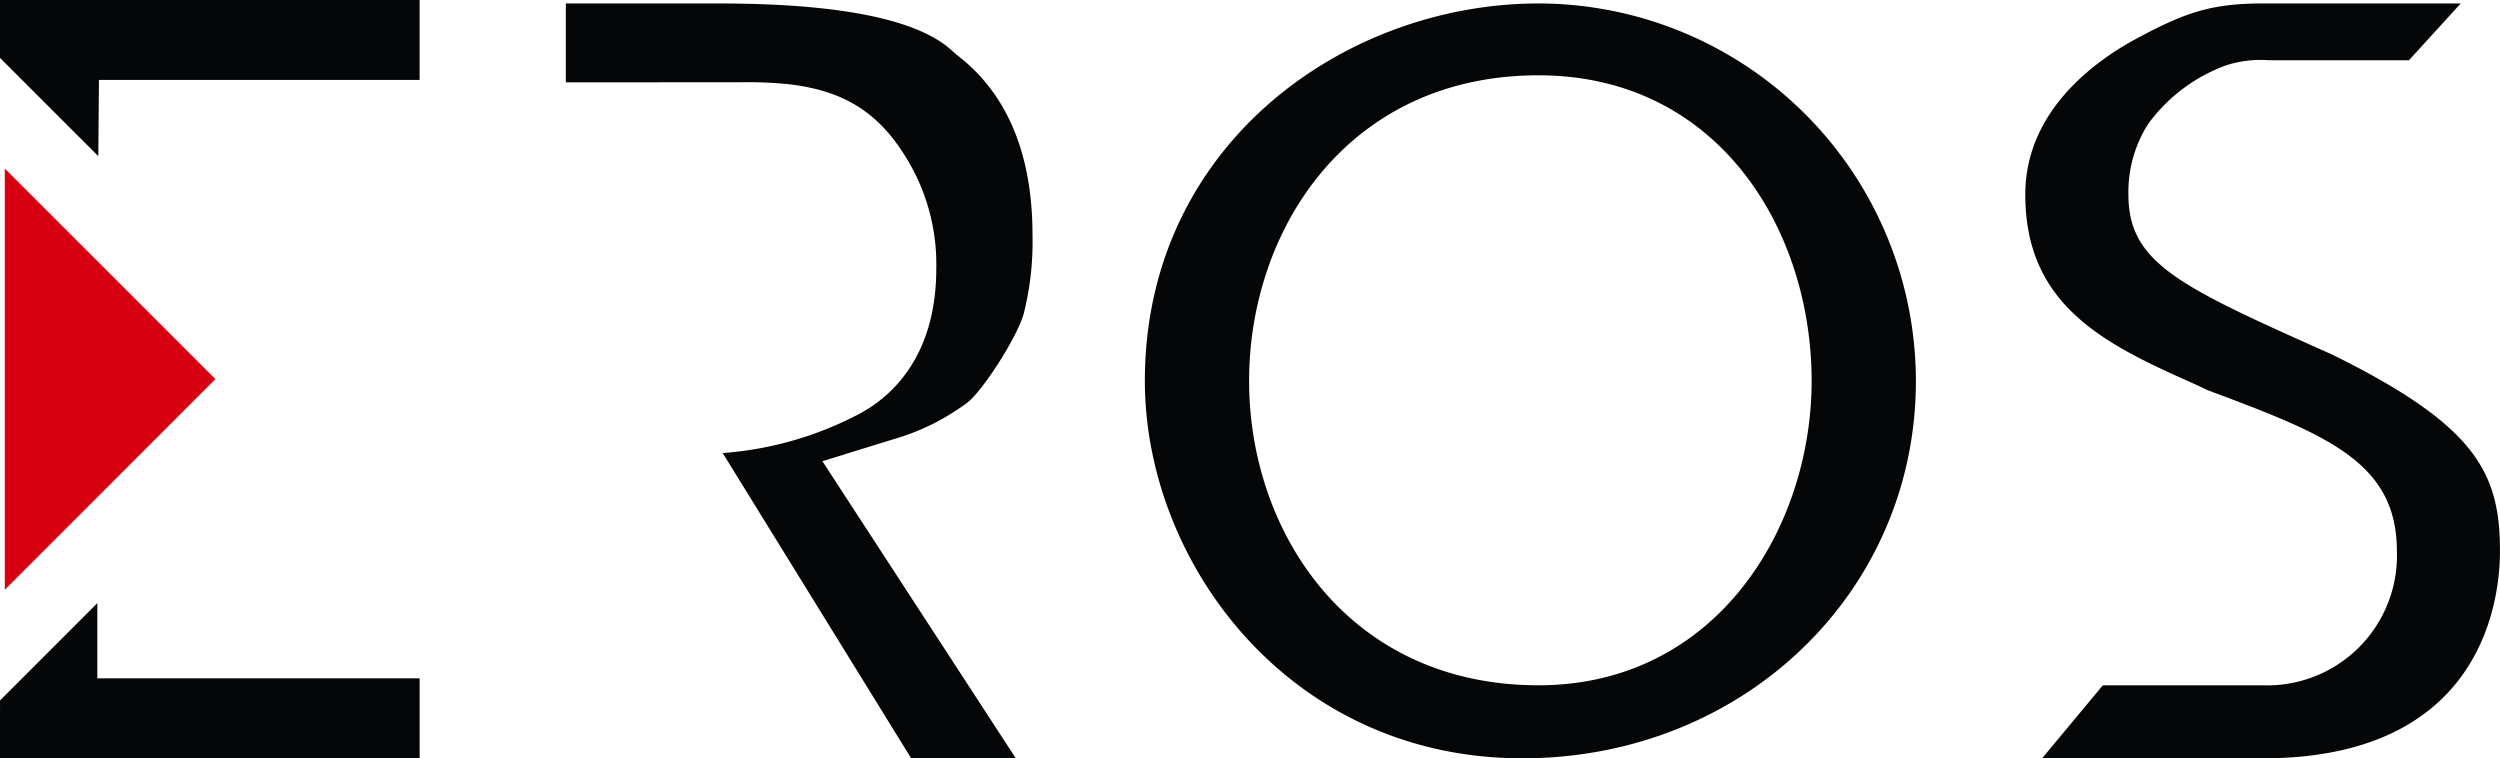 <svg xmlns="http://www.w3.org/2000/svg" width="236.914" height="71.862" viewBox="0 0 236.914 71.862">
  <g id="logo-footer" transform="translate(-268.423)">
    <path id="Caminho_1" data-name="Caminho 1" d="M391.614.26c-18.336,0-37.3,13.379-37.3,35.766,0,17.2,13.675,35.768,35.768,35.768,20.915,0,37.3-15.711,37.3-35.768A35.807,35.807,0,0,0,391.614.26Zm0,64.613c-18,0-27.421-14.511-27.421-28.847,0-14.389,9.418-28.957,27.421-28.957,16.995,0,25.886,14.568,25.886,28.957C417.5,50.011,408.428,64.873,391.614,64.873Z" transform="translate(22.602 0.068)" fill="#050607"/>
    <path id="Caminho_2" data-name="Caminho 2" d="M268.423,59.955H308.19V52.377H277.646l0-7.132-9.221,9.222Z" transform="translate(0 11.907)" fill="#050607"/>
    <path id="Caminho_3" data-name="Caminho 3" d="M277.8,7.578h30.387V0H268.423V5.487L277.74,14.8c.005-.627.01-1.252.016-1.9Z" transform="translate(0)" fill="#050607"/>
    <g id="Grupo_1" data-name="Grupo 1" transform="translate(268.877 15.972)">
      <path id="Caminho_4" data-name="Caminho 4" d="M268.782,12.645,288.741,32.6,268.782,52.562Z" transform="translate(-268.782 -12.645)" fill="#d60011" fill-rule="evenodd"/>
    </g>
    <path id="Caminho_5" data-name="Caminho 5" d="M449.461,33.539c-14.452-6.45-19.323-8.636-19.323-15.174a12.005,12.005,0,0,1,1.885-6.706,15.915,15.915,0,0,1,7.37-5.534,10.584,10.584,0,0,1,3.973-.491c.265.005.566.011.918.011h12.437L461.631.26H442.859c-4.873,0-7.358.867-11.91,3.307-3.952,2.12-10.583,6.86-10.583,14.8,0,9.966,6.716,13.784,14.831,17.415.9.4,1.727.773,2.447,1.125,11.192,4.184,17.937,6.769,17.937,15.248a12.3,12.3,0,0,1-12.721,12.72H427.715l-5.759,6.921h20.9c20.871,0,22.493-15.034,22.493-19.641C465.352,44.709,463.056,40.249,449.461,33.539Z" transform="translate(39.985 0.068)" fill="#050607"/>
    <path id="Caminho_11" data-name="Caminho 11" d="M348.957,38.06c1.549-1.258,4.667-6.182,5.3-8.363a27.948,27.948,0,0,0,.841-7.492c0-7.67-2.395-13.4-7.115-17.024l-.436-.373C344.377,1.791,336.913.26,325.36.26H310.874V7.735L327.4,7.728a38.878,38.878,0,0,1,4.651.191c5.639.666,9.057,3.053,11.8,8.241a19.26,19.26,0,0,1,2.128,9.226c0,8.731-4.666,12.432-7.5,13.873a32.894,32.894,0,0,1-12.741,3.606L343.6,71.794h9.917L335.187,43.637l6.8-2.1A21.67,21.67,0,0,0,348.957,38.06Z" transform="translate(11.171 0.068)" fill="#050607"/>
  </g>
</svg>
